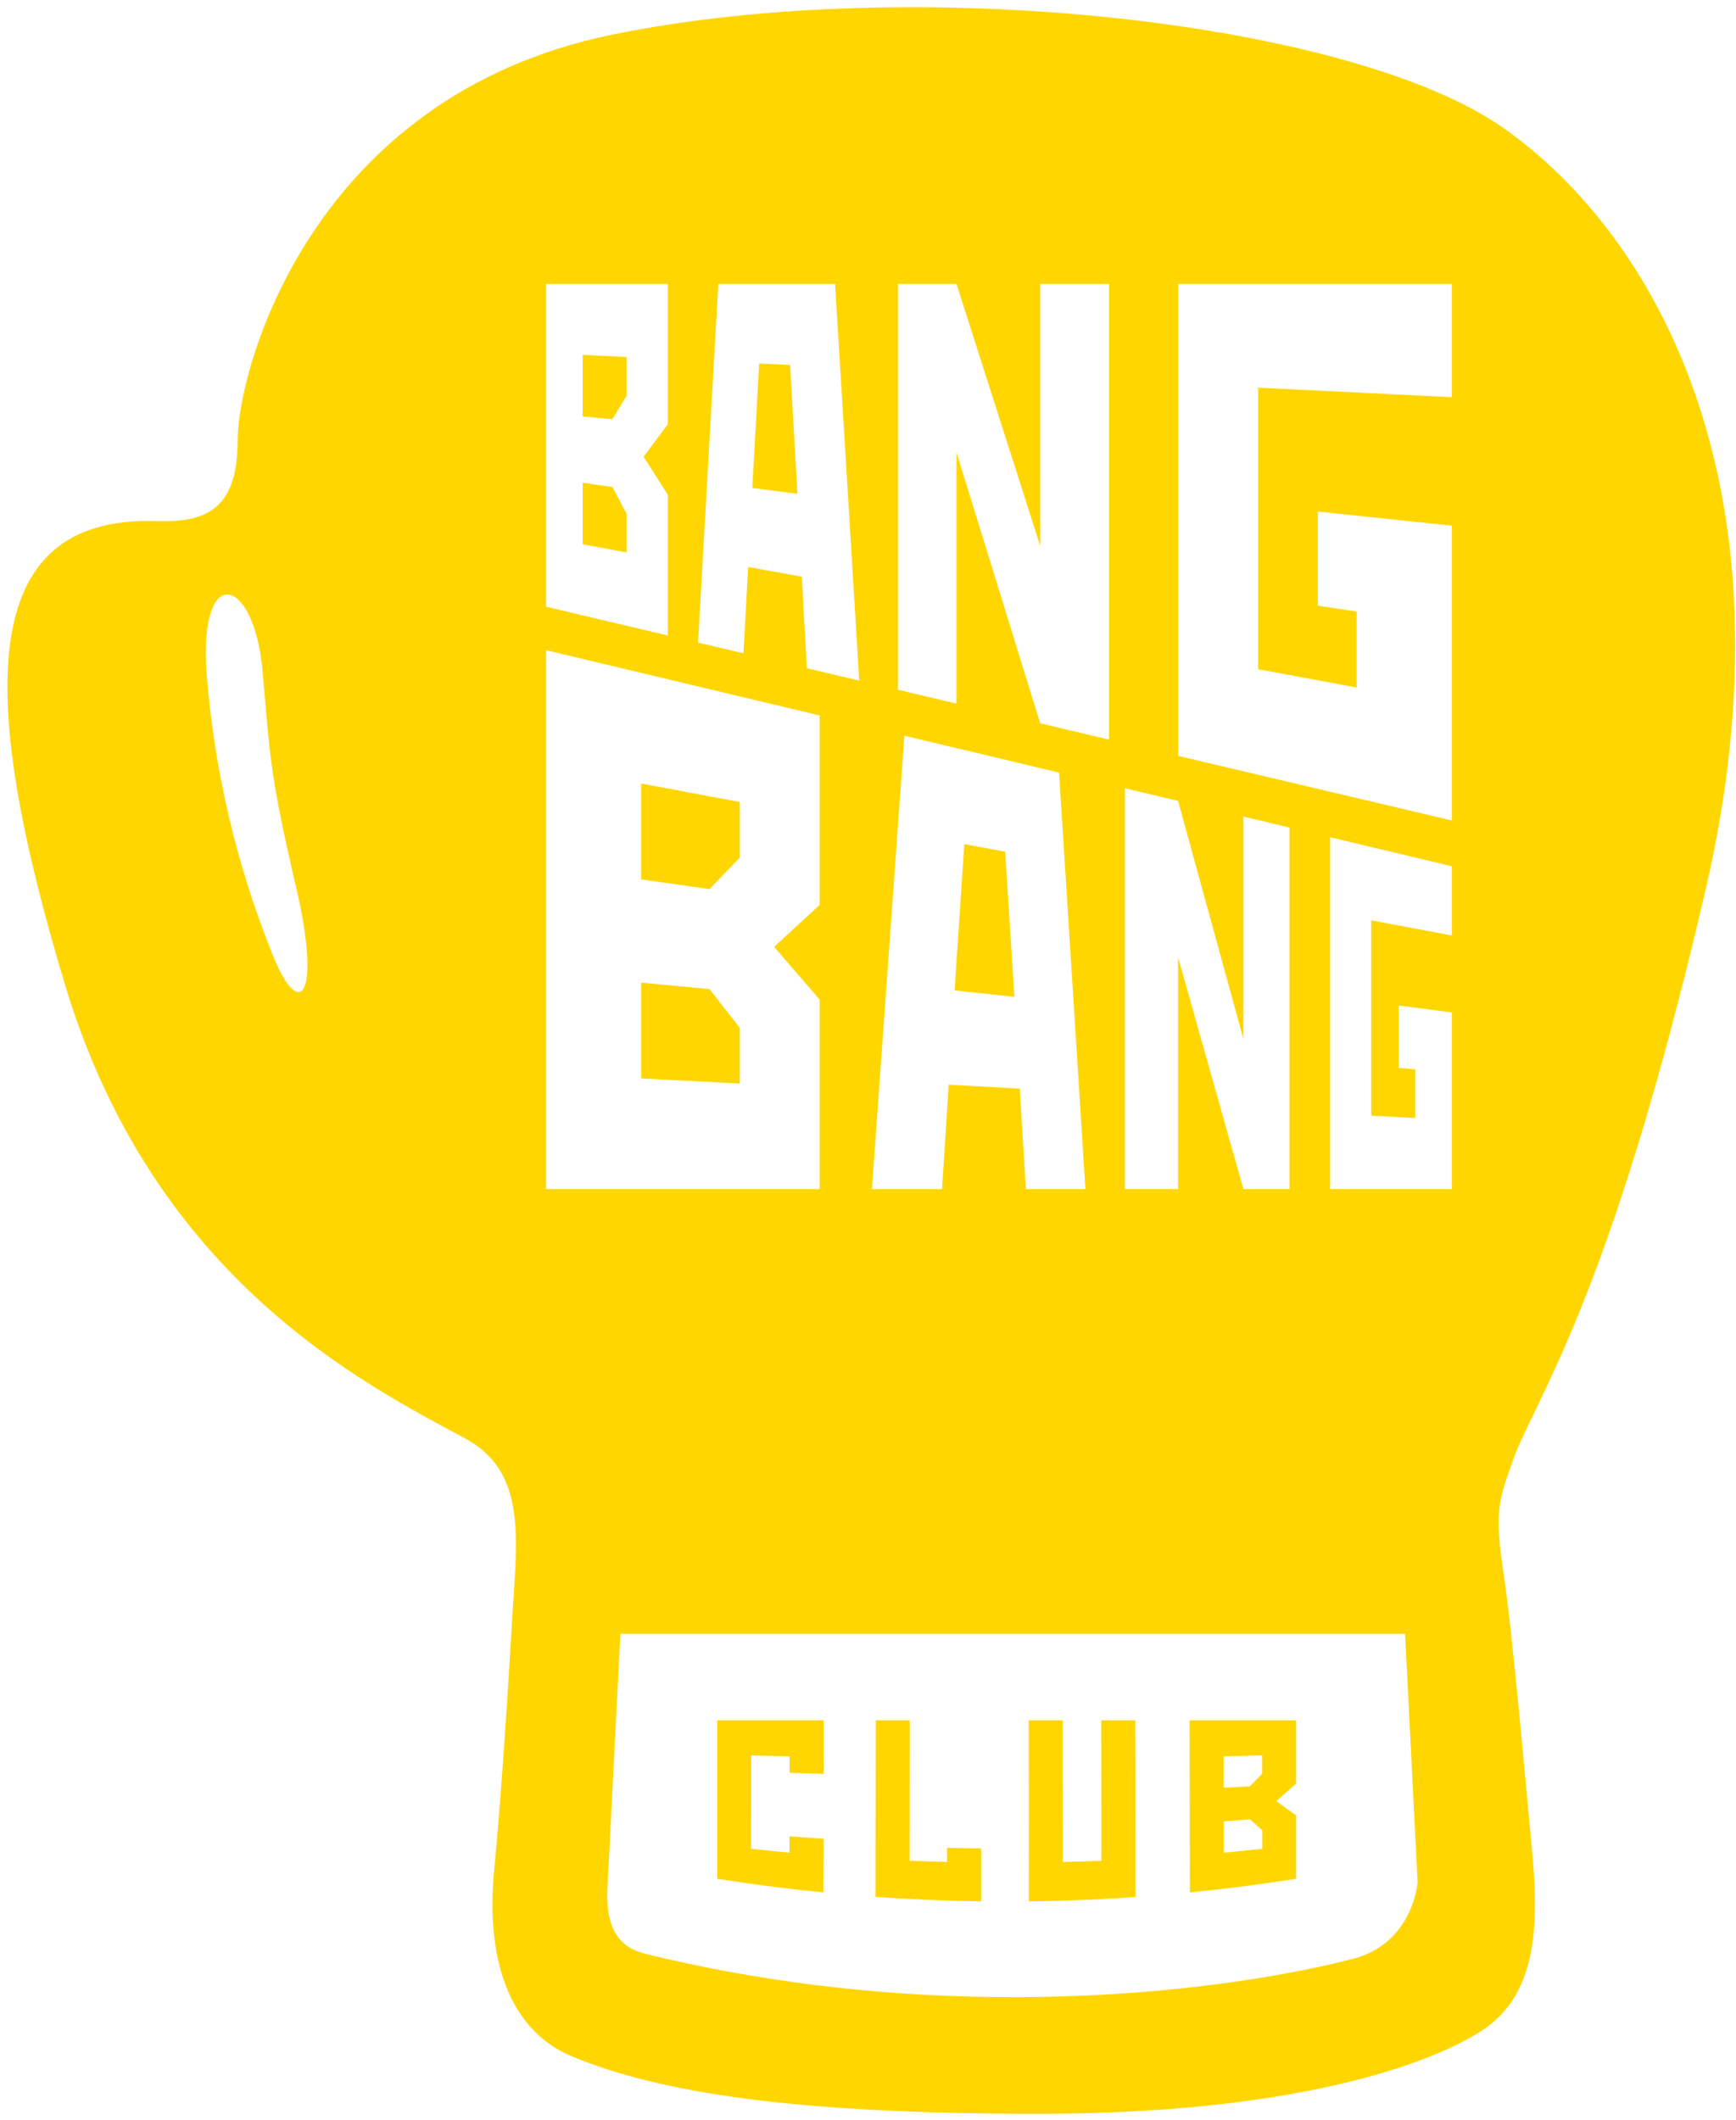 <?xml version="1.0" encoding="UTF-8"?> <svg xmlns="http://www.w3.org/2000/svg" width="86" height="105" viewBox="0 0 86 105" fill="none"> <path fill-rule="evenodd" clip-rule="evenodd" d="M35.531 93.043C37.278 93.318 39.031 93.544 40.79 93.72C40.79 92.834 40.791 91.949 40.794 91.065C40.233 91.026 39.672 90.984 39.113 90.939C39.113 91.207 39.113 91.477 39.113 91.75C38.476 91.69 37.841 91.625 37.209 91.557C37.209 90.014 37.21 88.471 37.214 86.929C37.849 86.949 38.483 86.967 39.119 86.982V87.793C39.679 87.814 40.24 87.833 40.802 87.85C40.804 86.965 40.805 86.08 40.807 85.195H35.531V93.043ZM46.916 92.209C46.297 92.193 45.678 92.174 45.061 92.147C45.064 89.83 45.067 87.513 45.071 85.196H43.387C43.382 88.11 43.377 91.024 43.371 93.94C45.115 94.064 46.858 94.137 48.602 94.16C48.602 93.286 48.602 92.411 48.602 91.535C48.039 91.53 47.477 91.521 46.914 91.509V92.209H46.916ZM54.554 85.195C54.557 87.514 54.561 89.833 54.564 92.152C53.927 92.177 53.29 92.198 52.653 92.213L52.648 85.195H50.964C50.964 88.185 50.965 91.175 50.967 94.164C52.731 94.142 54.494 94.07 56.254 93.948C56.249 91.03 56.244 88.112 56.239 85.195H54.555H54.554ZM58.946 93.72C60.703 93.544 62.456 93.319 64.206 93.043V89.903C63.881 89.672 63.557 89.435 63.231 89.193C63.556 88.901 63.881 88.616 64.206 88.333V85.195H58.93C58.938 88.038 58.944 90.881 58.946 93.722V93.72ZM62.529 91.557C61.894 91.626 61.26 91.691 60.625 91.75C60.625 91.231 60.625 90.716 60.625 90.2C61.058 90.169 61.491 90.136 61.922 90.099C62.126 90.283 62.328 90.463 62.529 90.641C62.529 90.949 62.529 91.254 62.529 91.558V91.557ZM62.523 86.929C62.523 87.234 62.523 87.539 62.523 87.843C62.322 88.049 62.121 88.257 61.919 88.465C61.486 88.488 61.053 88.51 60.619 88.531C60.619 88.014 60.619 87.498 60.619 86.982C61.253 86.967 61.888 86.95 62.523 86.93V86.929ZM39.14 18.076L37.611 18.001L37.267 24.165L39.504 24.454L39.14 18.076ZM31.766 43.55L35.148 44.032L36.648 42.471V39.718L31.766 38.802V43.55ZM28.865 20.625L30.336 20.76L31.043 19.593V17.681L28.865 17.575V20.625ZM28.865 23.908V26.956L31.043 27.358V25.449L30.336 24.115L28.865 23.908ZM31.766 48.661V53.408L36.648 53.66V50.905L35.148 48.983L31.766 48.661ZM49.796 42.18L47.771 41.801L47.29 49.05L50.252 49.367L49.796 42.18Z" fill="#FFD600"></path> <path fill-rule="evenodd" clip-rule="evenodd" d="M84.475 44.146C89.141 24.093 81.986 11.614 74.472 6.335C66.959 1.056 45.355 -1.365 30.326 1.716C15.297 4.798 11.778 18.438 11.778 21.738C11.778 25.037 10.434 25.894 7.758 25.807C-1.308 25.503 -1.027 34.68 3.227 48.787C7.614 63.334 18.043 68.54 23.049 71.238C26.057 72.863 25.627 76.098 25.396 79.819C25.179 83.362 24.906 88.097 24.475 92.68C24.081 96.866 25.126 100.514 28.358 101.848C32.684 103.632 39.251 104.681 51.46 104.681C63.669 104.681 70.48 102.395 73.298 100.634C76.115 98.874 76.272 95.51 75.882 91.481C75.584 88.404 74.942 80.919 74.474 77.841C74.005 74.762 74.29 74.208 74.943 72.34C75.983 69.356 79.71 64.614 84.475 44.146ZM71.923 46.327L67.931 45.578V55.256L70.109 55.368V52.956L69.292 52.884V49.797L71.923 50.139V58.886H65.891V41.461L71.923 42.901V46.327ZM67.024 97.008C60.917 98.585 47.215 100.42 32.306 96.841C31.416 96.627 30.008 96.343 30.085 93.648L30.733 80.911H69.605L70.228 93.216C70.228 93.216 70.013 96.235 67.024 97.008ZM27.052 58.886V32.199L40.605 35.433V44.813L38.349 46.891L40.605 49.504V58.885H27.052V58.886ZM27.052 14.062H33.082V21.015L31.885 22.619L33.082 24.501V31.471L27.052 30.046V14.062H27.052ZM35.585 14.062H41.369L42.567 33.706L39.971 33.094L39.719 28.557L37.063 28.078L36.832 32.354L34.58 31.823L35.585 14.062ZM44.802 36.434L52.464 38.26L53.771 58.886H50.822L50.516 53.913L47 53.717L46.667 58.885H43.195L44.802 36.434ZM44.48 14.062H47.383L51.53 27.029V14.062H54.943V36.628L51.53 35.821L47.383 22.404V34.843L44.48 34.158V14.062ZM55.727 39.036L58.362 39.665L61.596 51.451V40.439L63.879 40.983V58.886H61.596L58.362 47.409V58.886H55.727V39.036ZM13.439 47.113C11.693 42.735 10.615 38.12 10.242 33.422C9.81 27.825 12.586 28.474 13.008 33.235C13.373 37.36 13.345 38.292 14.668 43.936C15.96 49.462 14.81 50.676 13.439 47.113ZM71.923 19.669L62.324 19.199V33.142L67.208 34.046V30.284L65.285 29.995V25.334L71.924 26.033V40.633L58.369 37.435V14.062H71.924V19.669H71.923Z" fill="#FFD600"></path> </svg> 